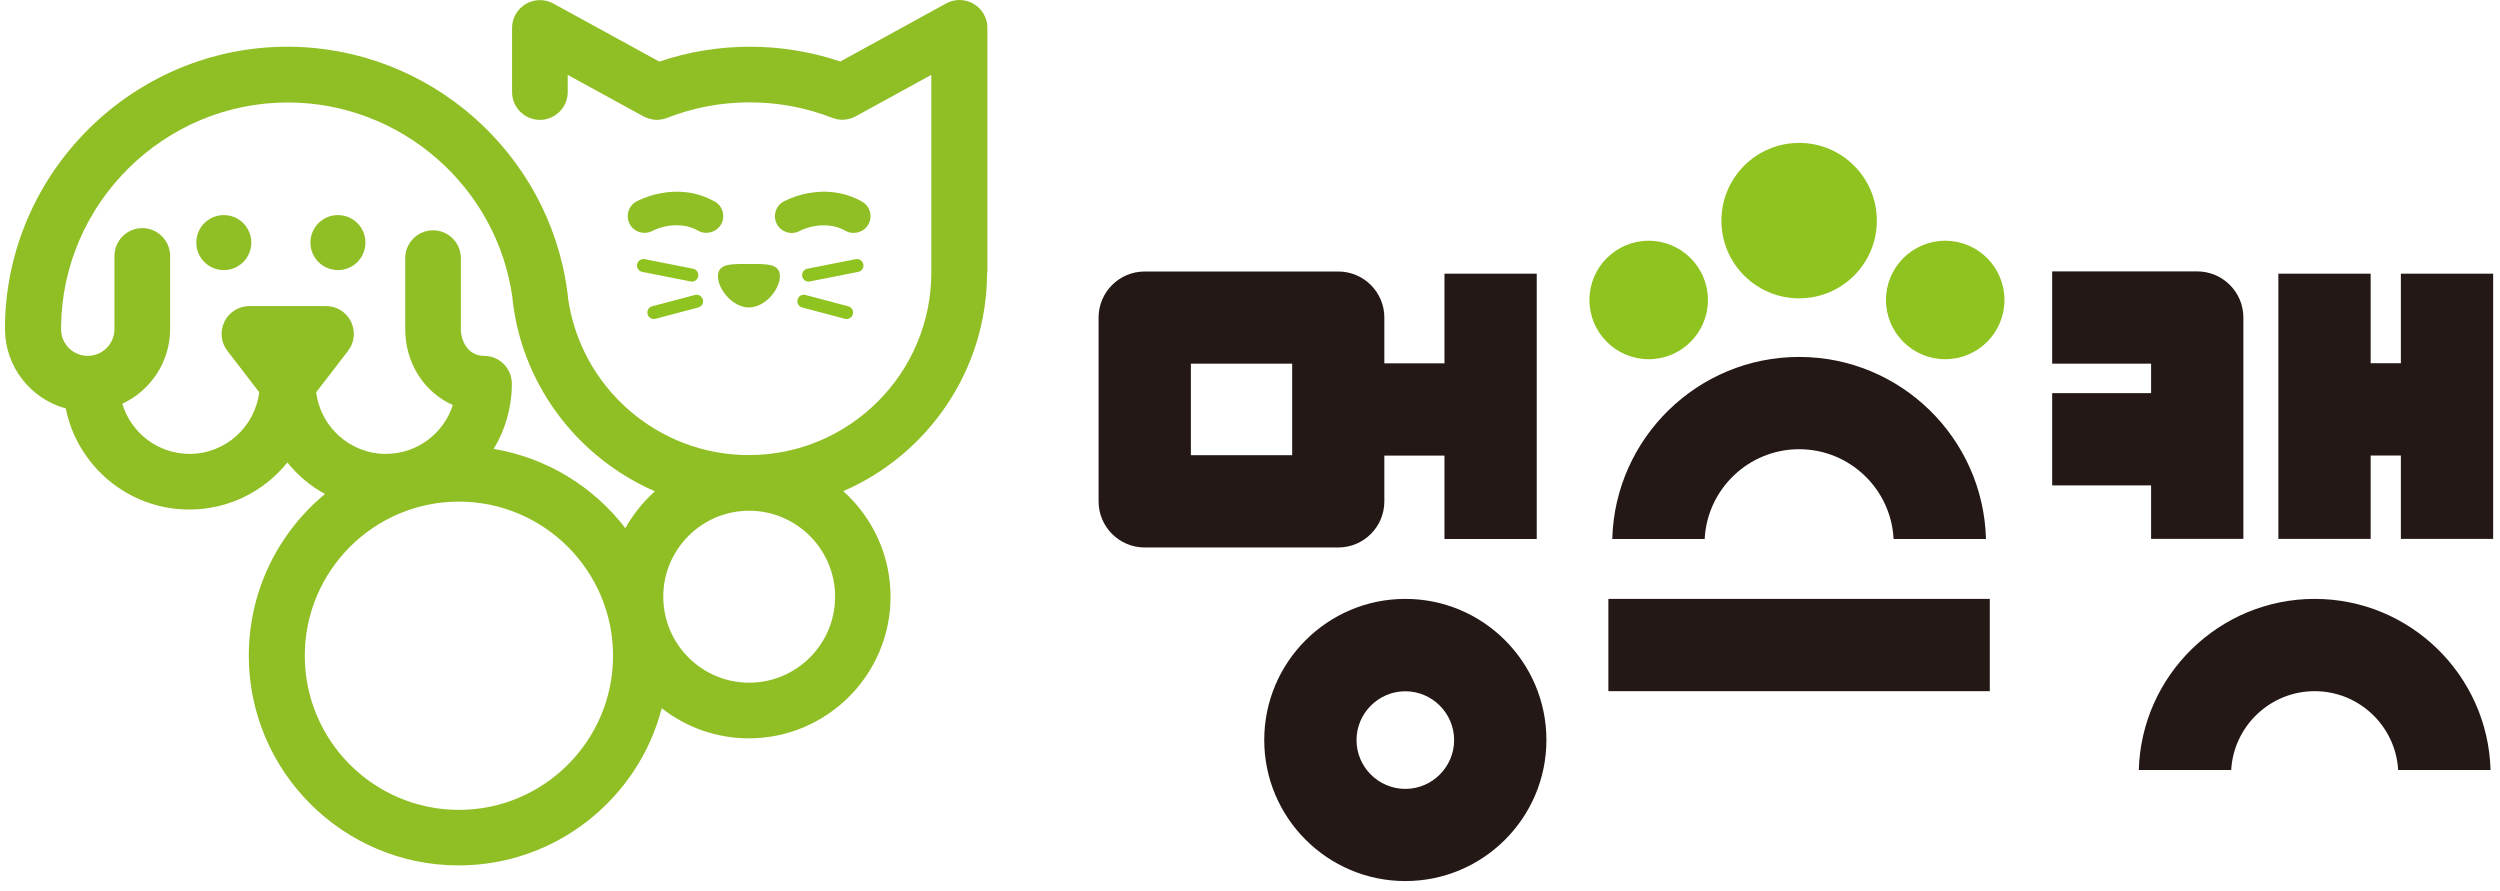 <svg width="230" height="82" viewBox="0 0 230 82" fill="none" xmlns="http://www.w3.org/2000/svg">
<path d="M127.36 46.128V41.918H132.89V49.588H141.38V25.178H132.89V33.428H127.36V29.218C127.36 26.878 125.46 24.978 123.12 24.978H105.31C102.97 24.978 101.07 26.878 101.07 29.218V46.128C101.07 48.468 102.97 50.368 105.31 50.368H123.12C125.46 50.368 127.36 48.468 127.36 46.128ZM118.88 41.878H109.56V33.458H118.88V41.878Z" fill="#231815"/>
<path d="M206.39 29.208V49.578H197.9V44.658H188.8V36.168H197.9V33.458H188.8V24.968H202.14C204.48 24.968 206.39 26.868 206.39 29.208Z" fill="#231815"/>
<path d="M229.37 25.178V49.578H220.88V41.908H218.1V49.578H209.61V25.178H218.1V33.418H220.88V25.178H229.37Z" fill="#231815"/>
<path d="M129.29 55.098C122.13 55.098 116.31 60.918 116.31 68.078C116.31 75.238 122.13 81.058 129.29 81.058C136.45 81.058 142.27 75.238 142.27 68.078C142.27 60.918 136.45 55.098 129.29 55.098ZM129.29 72.578C126.81 72.578 124.8 70.558 124.8 68.088C124.8 65.618 126.82 63.598 129.29 63.598C131.76 63.598 133.78 65.618 133.78 68.088C133.78 70.558 131.76 72.578 129.29 72.578Z" fill="#231815"/>
<path d="M165.52 41.328C170.17 41.328 173.98 44.988 174.21 49.588H182.71C182.47 40.308 174.85 32.838 165.52 32.838C156.19 32.838 148.57 40.308 148.33 49.588H156.83C157.06 44.998 160.87 41.328 165.52 41.328Z" fill="#231815"/>
<path d="M212.95 55.098C204.18 55.098 197.01 62.118 196.77 70.838H205.27C205.5 66.798 208.86 63.588 212.95 63.588C217.04 63.588 220.4 66.798 220.63 70.838H229.13C228.89 62.118 221.73 55.098 212.95 55.098Z" fill="#231815"/>
<path d="M183.06 55.098H147.97V63.588H183.06V55.098Z" fill="#231815"/>
<path d="M165.52 27.448C169.469 27.448 172.67 24.247 172.67 20.298C172.67 16.349 169.469 13.148 165.52 13.148C161.571 13.148 158.37 16.349 158.37 20.298C158.37 24.247 161.571 27.448 165.52 27.448Z" fill="#8FC31F"/>
<path d="M178.96 22.148C175.95 22.148 173.51 24.588 173.51 27.598C173.51 30.608 175.95 33.048 178.96 33.048C181.97 33.048 184.41 30.608 184.41 27.598C184.41 24.588 181.97 22.148 178.96 22.148Z" fill="#8FC31F"/>
<path d="M151.68 33.048C154.69 33.048 157.13 30.608 157.13 27.598C157.13 24.588 154.69 22.148 151.68 22.148C148.67 22.148 146.23 24.588 146.23 27.598C146.23 30.608 148.67 33.048 151.68 33.048Z" fill="#8FC31F"/>
<path d="M20.59 19.788C19.19 19.788 18.06 20.918 18.06 22.318C18.06 23.718 19.19 24.848 20.59 24.848C21.99 24.848 23.12 23.718 23.12 22.318C23.12 20.918 21.99 19.788 20.59 19.788Z" fill="#90BE25"/>
<path d="M31.09 19.788C29.69 19.788 28.56 20.918 28.56 22.318C28.56 23.718 29.69 24.848 31.09 24.848C32.49 24.848 33.62 23.718 33.62 22.318C33.62 20.918 32.49 19.788 31.09 19.788Z" fill="#90BE25"/>
<path d="M90.84 25.068C90.84 25.068 90.84 25.028 90.84 24.998C90.84 24.978 90.84 24.968 90.84 24.948V2.558C90.84 1.648 90.36 0.818 89.58 0.358C88.8 -0.102 87.84 -0.122 87.04 0.318L77.31 5.658C74.64 4.758 71.85 4.298 69 4.298C66.15 4.298 63.34 4.758 60.66 5.668L50.91 0.328C50.12 -0.112 49.15 -0.092 48.37 0.368C47.59 0.828 47.11 1.668 47.11 2.568V8.468C47.11 9.878 48.26 11.028 49.67 11.028C51.08 11.028 52.23 9.878 52.23 8.468V6.888L59.2 10.708C59.2 10.708 59.25 10.728 59.27 10.738C59.31 10.758 59.36 10.778 59.4 10.798C59.47 10.828 59.54 10.858 59.61 10.878C59.65 10.888 59.69 10.908 59.73 10.918C59.81 10.938 59.89 10.958 59.98 10.978C60.01 10.978 60.05 10.988 60.08 10.998C60.2 11.018 60.31 11.028 60.43 11.028C60.57 11.028 60.7 11.008 60.84 10.988C60.88 10.988 60.92 10.968 60.96 10.968C61.08 10.948 61.19 10.908 61.3 10.868C61.32 10.868 61.34 10.868 61.36 10.848C63.78 9.898 66.34 9.418 68.97 9.418C71.6 9.418 74.15 9.898 76.56 10.838C76.66 10.878 76.76 10.898 76.86 10.928C76.91 10.938 76.95 10.958 77 10.968C77.16 10.998 77.33 11.018 77.5 11.018C77.65 11.018 77.81 10.998 77.96 10.968C77.99 10.968 78.03 10.958 78.06 10.948C78.2 10.918 78.34 10.878 78.47 10.818C78.5 10.808 78.52 10.788 78.55 10.778C78.61 10.748 78.67 10.728 78.73 10.698L85.68 6.888V24.958C85.68 24.958 85.68 24.998 85.68 25.028C85.68 25.048 85.68 25.058 85.68 25.078C85.68 34.338 78.15 41.868 68.89 41.868C68.89 41.868 68.89 41.868 68.88 41.868C60.52 41.868 53.39 35.648 52.25 27.358C52.25 27.318 52.25 27.288 52.25 27.248L52.19 26.798C50.47 13.968 39.4 4.298 26.44 4.298C12.3 4.298 0.67 15.768 0.46 29.878C0.46 30.008 0.46 30.148 0.46 30.268C0.46 33.758 2.84 36.698 6.05 37.578C7.12 42.878 11.81 46.878 17.41 46.878C21.06 46.878 24.31 45.188 26.44 42.548C27.39 43.728 28.56 44.718 29.9 45.448C25.62 48.988 22.89 54.338 22.89 60.318C22.89 70.958 31.55 79.618 42.19 79.618C51.16 79.618 58.73 73.468 60.88 65.158C63.09 66.888 65.87 67.928 68.89 67.928C76.08 67.928 81.93 62.078 81.93 54.898C81.93 51.048 80.25 47.578 77.58 45.188C85.36 41.818 90.81 34.068 90.81 25.068H90.84ZM42.22 74.508C34.4 74.508 28.04 68.148 28.04 60.328C28.04 52.508 34.4 46.148 42.22 46.148C50.04 46.148 56.4 52.508 56.4 60.328C56.4 68.148 50.04 74.508 42.22 74.508ZM57.53 48.588C54.62 44.798 50.33 42.118 45.42 41.298C46.48 39.548 47.09 37.498 47.09 35.298C47.09 33.878 45.94 32.738 44.53 32.738C43.12 32.738 42.4 31.458 42.4 30.278V23.748C42.4 22.338 41.25 21.188 39.84 21.188C38.43 21.188 37.28 22.338 37.28 23.748V30.008C37.28 30.088 37.28 30.168 37.28 30.268C37.28 33.448 39.06 36.118 41.66 37.258C40.83 39.868 38.38 41.758 35.5 41.758C32.21 41.758 29.48 39.278 29.09 36.088L32.02 32.278C32.62 31.508 32.72 30.458 32.29 29.588C31.86 28.708 30.97 28.158 29.99 28.158H22.95C21.97 28.158 21.08 28.708 20.65 29.588C20.22 30.468 20.32 31.508 20.92 32.278L23.85 36.088C23.45 39.278 20.73 41.758 17.44 41.758C14.52 41.758 12.05 39.808 11.25 37.148C13.84 35.938 15.65 33.318 15.65 30.278V23.548C15.65 22.128 14.5 20.988 13.09 20.988C11.68 20.988 10.53 22.138 10.53 23.548V30.278C10.53 31.638 9.43 32.738 8.07 32.738C6.71 32.738 5.62 31.638 5.62 30.288C5.62 30.248 5.62 30.208 5.62 30.168C5.62 30.128 5.62 30.098 5.62 30.058C5.74 18.678 15.1 9.428 26.48 9.428C36.87 9.428 45.75 17.168 47.15 27.428C47.15 27.468 47.15 27.498 47.15 27.528C47.17 27.698 47.19 27.878 47.21 28.008C48.25 35.798 53.38 42.208 60.25 45.198C59.17 46.168 58.24 47.318 57.53 48.598V48.588ZM68.93 62.808C64.57 62.808 61.02 59.258 61.02 54.898C61.02 50.538 64.56 46.988 68.92 46.988C73.28 46.988 76.83 50.538 76.83 54.898C76.83 59.258 73.28 62.808 68.92 62.808H68.93Z" fill="#90BE25"/>
<path d="M66.05 25.418C66.05 26.628 67.42 28.288 68.9 28.288C70.38 28.288 71.75 26.628 71.75 25.418C71.75 24.208 70.47 24.288 68.9 24.288C67.33 24.288 66.05 24.208 66.05 25.418Z" fill="#90BE25"/>
<path d="M79.31 18.548C75.74 16.538 72.23 18.468 72.08 18.548C71.72 18.748 71.46 19.078 71.35 19.478C71.24 19.878 71.29 20.288 71.49 20.648C71.91 21.388 72.85 21.648 73.59 21.238C73.59 21.238 74.55 20.728 75.79 20.728C76.41 20.728 77.11 20.858 77.79 21.238C78.51 21.648 79.49 21.368 79.89 20.648C80.09 20.288 80.14 19.868 80.03 19.478C79.92 19.078 79.66 18.748 79.3 18.548H79.31Z" fill="#90BE25"/>
<path d="M65.76 18.548C62.2 16.538 58.68 18.468 58.53 18.548C57.8 18.958 57.54 19.898 57.94 20.628C58.35 21.368 59.29 21.638 60.03 21.238C60.09 21.208 61.03 20.718 62.24 20.718C62.86 20.718 63.56 20.848 64.24 21.228C64.96 21.638 65.94 21.358 66.34 20.638C66.54 20.278 66.59 19.858 66.48 19.468C66.37 19.068 66.11 18.738 65.75 18.538L65.76 18.548Z" fill="#90BE25"/>
<path d="M77.88 29.348C77.83 29.348 77.78 29.348 77.73 29.328L73.8 28.288C73.48 28.208 73.29 27.878 73.38 27.558C73.46 27.238 73.79 27.048 74.11 27.138L78.04 28.178C78.36 28.258 78.55 28.588 78.46 28.908C78.39 29.178 78.15 29.348 77.88 29.348Z" fill="#8FC31F"/>
<path d="M74.39 25.908C74.1 25.908 73.85 25.698 73.8 25.398C73.75 25.068 73.97 24.768 74.3 24.718L78.75 23.838C79.07 23.788 79.38 24.008 79.43 24.338C79.48 24.668 79.26 24.968 78.93 25.018L74.48 25.898C74.48 25.898 74.42 25.898 74.39 25.898V25.908Z" fill="#8FC31F"/>
<path d="M60.16 29.348C60.21 29.348 60.26 29.348 60.31 29.328L64.24 28.288C64.56 28.208 64.75 27.878 64.66 27.558C64.58 27.238 64.25 27.048 63.93 27.138L60 28.178C59.68 28.258 59.49 28.588 59.58 28.908C59.65 29.178 59.89 29.348 60.16 29.348Z" fill="#8FC31F"/>
<path d="M63.65 25.908C63.94 25.908 64.19 25.698 64.24 25.398C64.29 25.068 64.07 24.768 63.74 24.718L59.29 23.838C58.97 23.788 58.66 24.008 58.61 24.338C58.56 24.668 58.78 24.968 59.11 25.018L63.56 25.898C63.56 25.898 63.62 25.898 63.65 25.898V25.908Z" fill="#8FC31F"/>
</svg>
